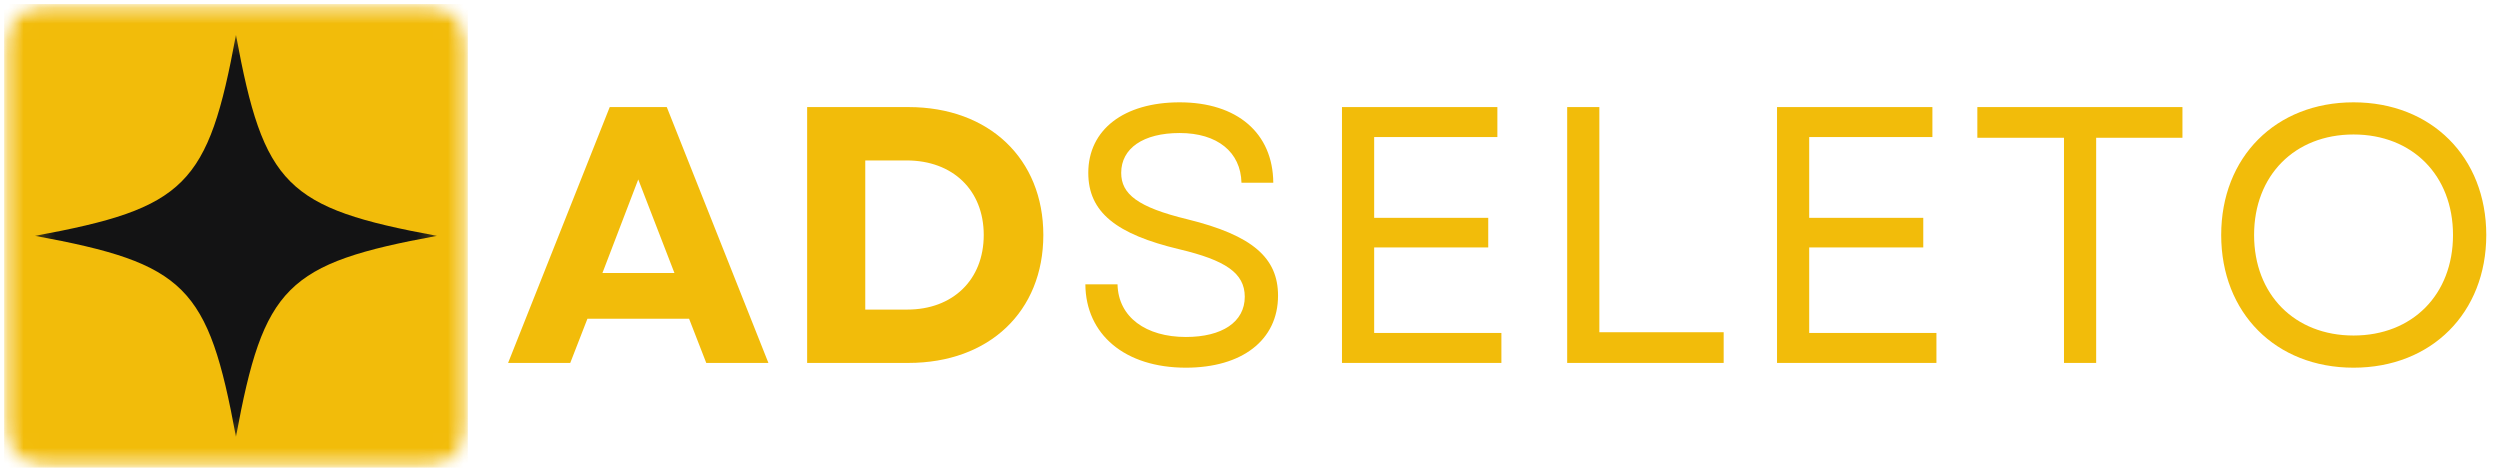 <svg xmlns="http://www.w3.org/2000/svg" width="159" height="30" viewBox="0 0 159 30" fill="none"><g clip-path="url(#clip0_4852_758)"><path d="M32.315 23.082H36.268L37.361 20.27H43.825L44.918 23.082H48.871L42.407 6.81H38.779L32.315 23.082ZM38.314 17.364L40.593 11.412L42.895 17.364H38.314Z" fill="#F2BC0A"></path><path d="M51.334 23.082H57.775C62.914 23.082 66.356 19.805 66.356 14.946C66.356 10.111 62.914 6.81 57.775 6.81H51.334V23.082ZM55.031 19.689V10.204H57.659C60.589 10.204 62.566 12.087 62.566 14.946C62.566 17.805 60.589 19.689 57.706 19.689H55.031Z" fill="#F2BC0A"></path><path d="M75.423 23.385C78.981 23.385 81.283 21.641 81.283 18.805C81.283 16.411 79.679 14.969 75.516 13.946C72.354 13.179 71.308 12.342 71.308 10.994C71.308 9.437 72.703 8.46 75.028 8.46C77.423 8.46 78.912 9.669 78.958 11.622H80.981C80.958 8.46 78.679 6.508 75.028 6.508C71.47 6.508 69.215 8.251 69.215 10.994C69.215 13.505 71.005 14.9 75.005 15.853C77.935 16.55 79.167 17.364 79.167 18.875C79.167 20.479 77.726 21.432 75.423 21.432C72.889 21.432 71.121 20.177 71.075 18.084H69.029C69.052 21.269 71.54 23.385 75.423 23.385Z" fill="#F2BC0A"></path><path d="M85.35 23.082H95.489V21.176H87.397V15.737H94.652V13.854H87.397V8.716H95.233V6.81H85.35V23.082Z" fill="#F2BC0A"></path><path d="M99.673 23.082H109.625V21.13H101.719V6.81H99.673V23.082Z" fill="#F2BC0A"></path><path d="M113.019 23.082H123.157V21.176H115.065V15.737H122.32V13.854H115.065V8.716H122.901V6.81H113.019V23.082Z" fill="#F2BC0A"></path><path d="M131.27 23.082H133.316V8.762H138.804V6.81H125.759V8.762H131.27V23.082Z" fill="#F2BC0A"></path><path d="M149.685 23.385C154.639 23.385 158.127 19.898 158.127 14.946C158.127 9.995 154.639 6.508 149.685 6.508C144.732 6.508 141.268 9.995 141.268 14.946C141.268 19.898 144.732 23.385 149.685 23.385ZM143.36 14.946C143.36 11.157 145.942 8.553 149.685 8.553C153.429 8.553 156.011 11.157 156.011 14.946C156.011 18.735 153.429 21.339 149.685 21.339C145.942 21.339 143.36 18.735 143.36 14.946Z" fill="#F2BC0A"></path><mask id="mask0_4852_758" style="mask-type:luminance" maskUnits="userSpaceOnUse" x="0" y="0" width="30" height="30"><path d="M0.263 0.259H29.753V29.741H0.263V0.259Z" fill="white"></path></mask><g mask="url(#mask0_4852_758)"><mask id="mask1_4852_758" style="mask-type:luminance" maskUnits="userSpaceOnUse" x="0" y="0" width="30" height="30"><path d="M3.018 0.259H26.998C27.729 0.259 28.43 0.549 28.947 1.066C29.463 1.582 29.753 2.283 29.753 3.013V26.987C29.753 27.717 29.463 28.418 28.947 28.934C28.43 29.451 27.729 29.741 26.998 29.741H3.018C2.287 29.741 1.586 29.451 1.07 28.934C0.553 28.418 0.263 27.717 0.263 26.987V3.013C0.263 2.283 0.553 1.582 1.07 1.066C1.586 0.549 2.287 0.259 3.018 0.259Z" fill="white"></path></mask><g mask="url(#mask1_4852_758)"><path d="M0.263 0.259H29.753V29.741H0.263V0.259Z" fill="#F2BC0A"></path></g></g><mask id="mask2_4852_758" style="mask-type:luminance" maskUnits="userSpaceOnUse" x="2" y="2" width="26" height="26"><path d="M2.225 2.221H27.792V27.78H2.225V2.221Z" fill="white"></path></mask><g mask="url(#mask2_4852_758)"><path d="M27.79 15C18.203 16.764 16.772 18.195 15.007 27.779C13.242 18.195 11.812 16.764 2.225 15C11.812 13.236 13.242 11.805 15.007 2.221C16.772 11.805 18.203 13.236 27.79 15Z" fill="#131314"></path></g></g><defs><clipPath id="clip0_4852_758"><rect width="158.523" height="30" fill="white"></rect></clipPath></defs></svg>